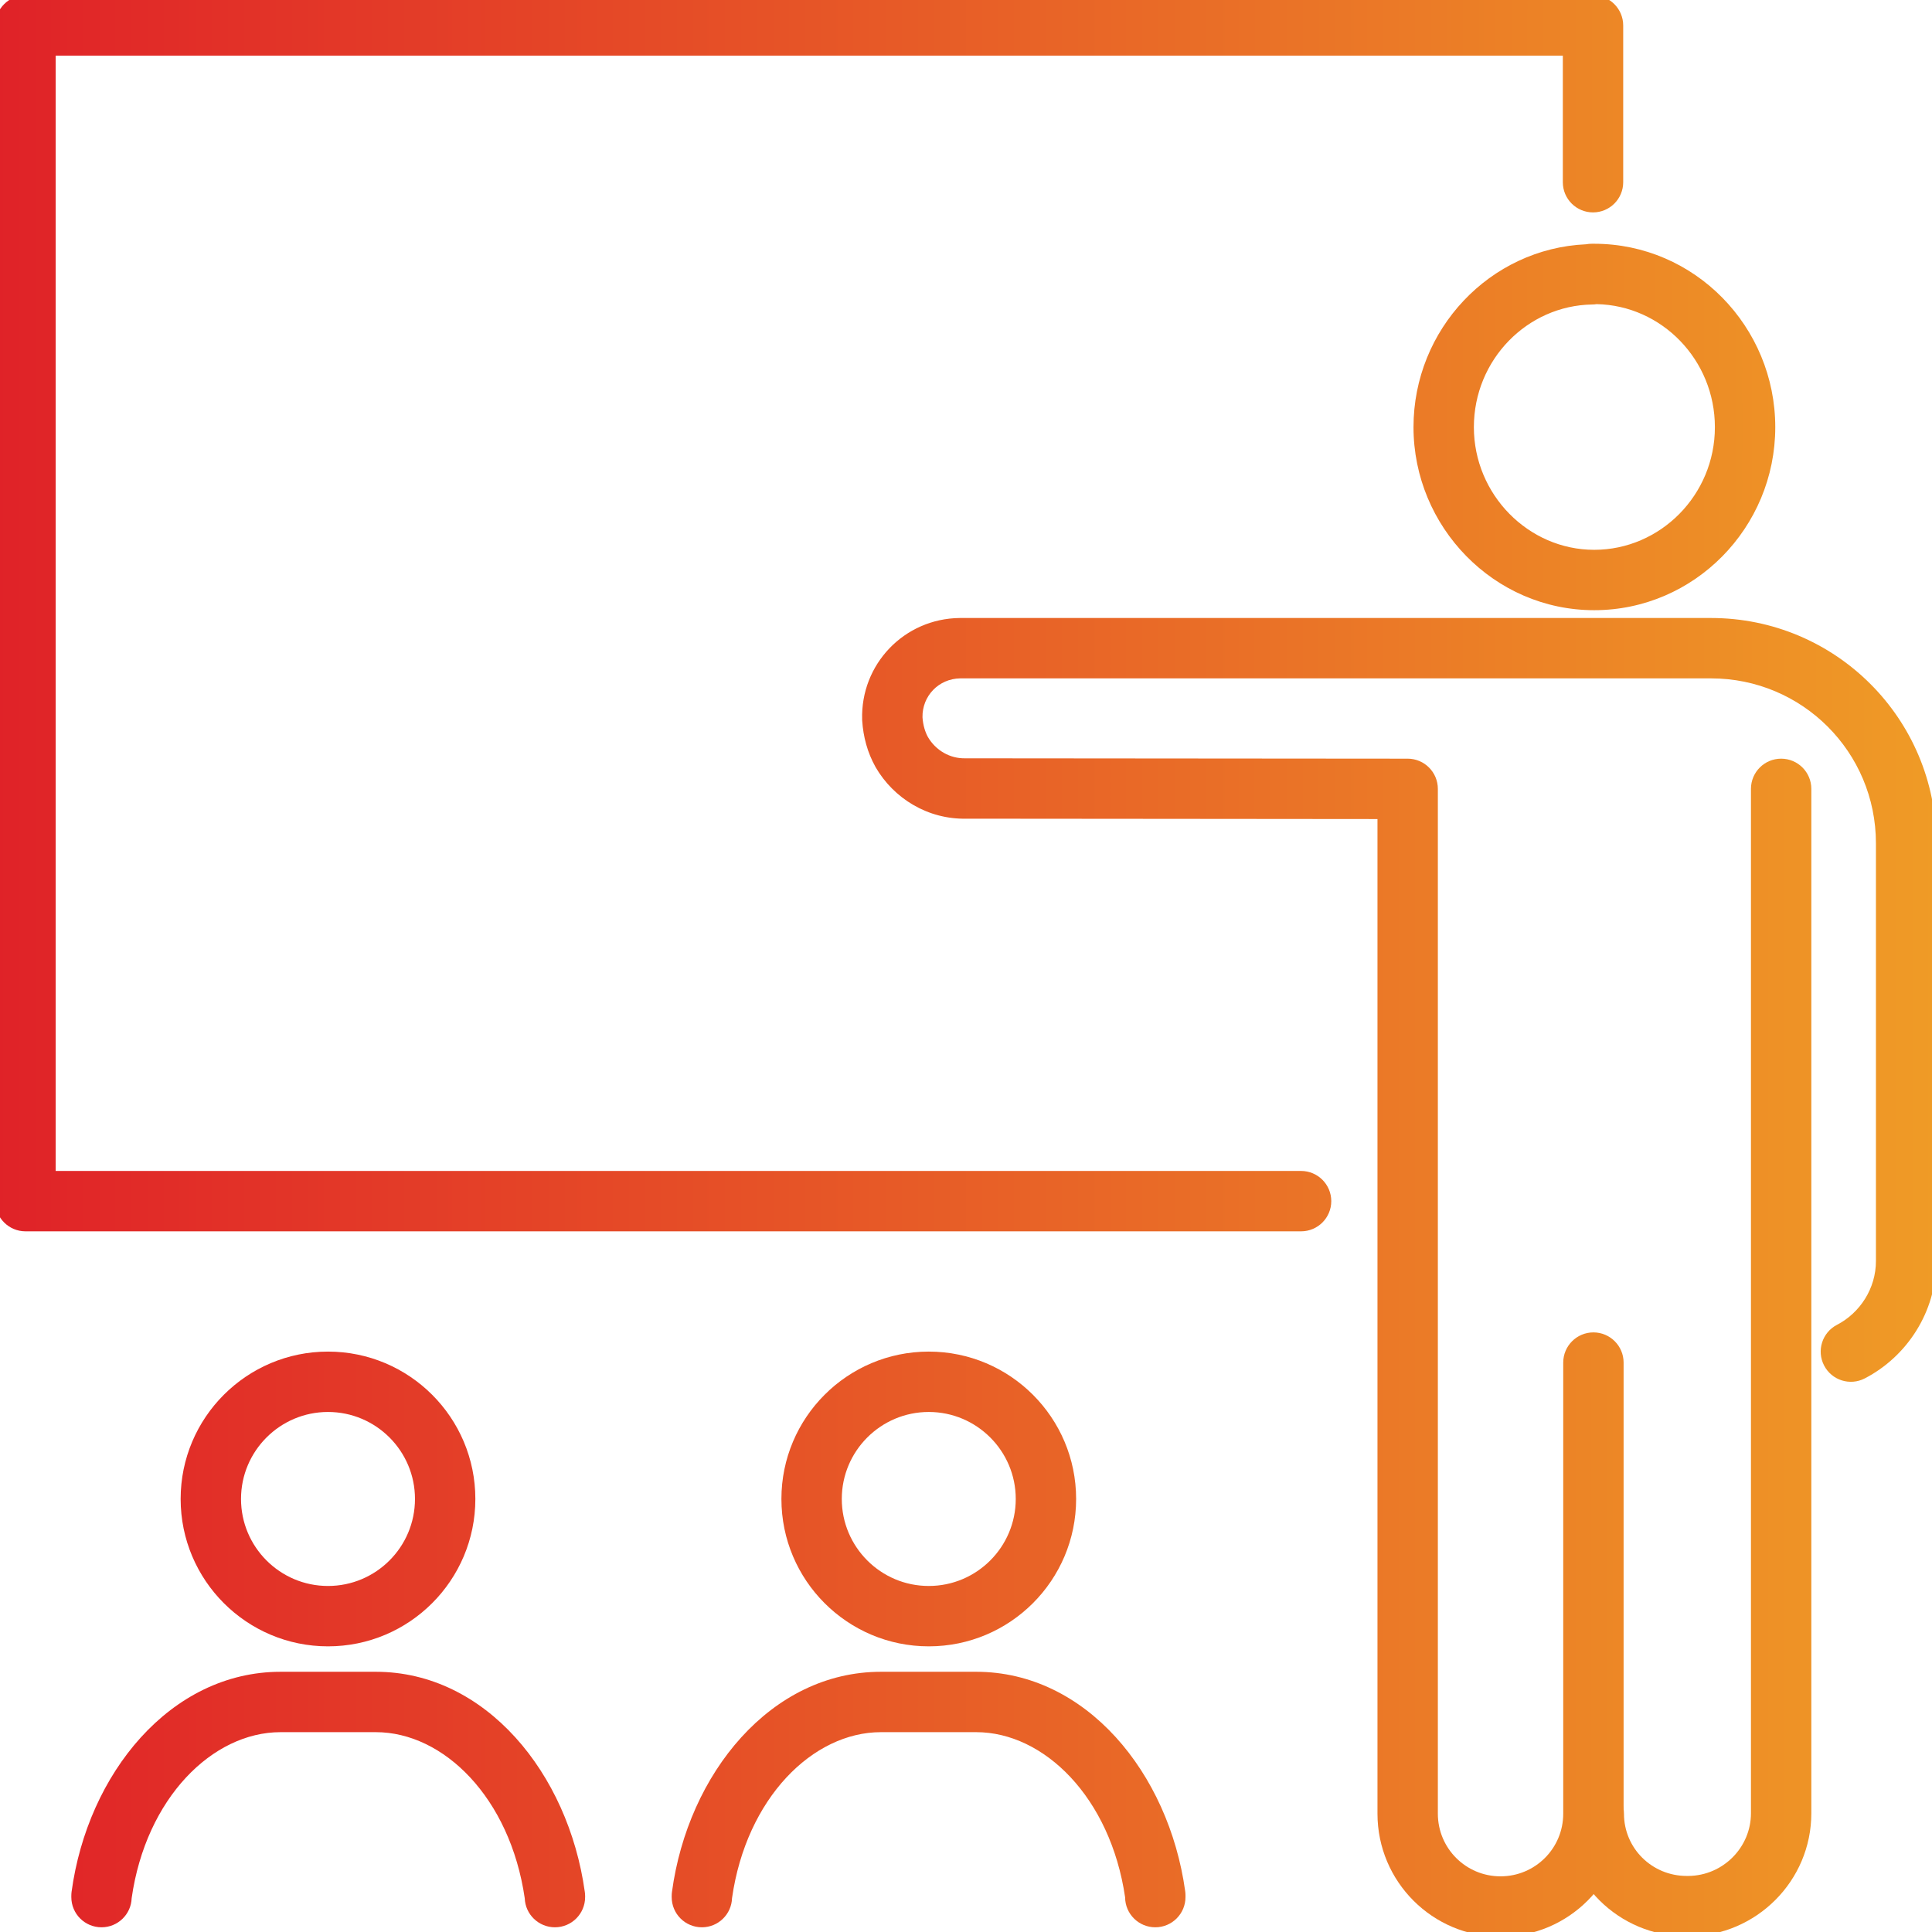 <svg width="48" height="48" viewBox="0 0 48 48" fill="none" xmlns="http://www.w3.org/2000/svg">
<g clip-path="url(#clip0_393_8089)">
<path fill-rule="evenodd" clip-rule="evenodd" d="M19.414 37.241C19.414 35.221 21.054 33.58 23.075 33.58C25.096 33.58 26.736 35.221 26.736 37.241C26.736 39.262 25.096 40.903 23.075 40.903C21.054 40.903 19.414 39.262 19.414 37.241ZM23.075 35.08C21.883 35.08 20.914 36.049 20.914 37.241C20.914 38.434 21.883 39.403 23.075 39.403C24.267 39.403 25.236 38.434 25.236 37.241C25.236 36.049 24.267 35.08 23.075 35.08Z" fill="url(#paint0_linear_393_8089)"/>
<path fill-rule="evenodd" clip-rule="evenodd" d="M16.695 47.003C17.093 44.063 19.152 41.535 21.887 41.535H24.253C26.976 41.535 29.036 44.041 29.445 46.981C29.45 47.016 29.453 47.05 29.453 47.085V47.133C29.453 47.547 29.117 47.883 28.703 47.883C28.29 47.883 27.955 47.55 27.953 47.138C27.588 44.655 25.939 43.035 24.253 43.035H21.887C20.193 43.035 18.542 44.673 18.187 47.159C18.174 47.562 17.843 47.883 17.438 47.883C17.023 47.883 16.688 47.548 16.688 47.133V47.105C16.688 47.071 16.69 47.037 16.695 47.003Z" fill="url(#paint1_linear_393_8089)"/>
<path fill-rule="evenodd" clip-rule="evenodd" d="M4.488 37.241C4.488 35.221 6.129 33.58 8.149 33.58C10.17 33.58 11.81 35.221 11.81 37.241C11.81 39.262 10.17 40.903 8.149 40.903C6.129 40.903 4.488 39.262 4.488 37.241ZM8.149 35.08C6.957 35.08 5.988 36.049 5.988 37.241C5.988 38.434 6.957 39.403 8.149 39.403C9.342 39.403 10.31 38.434 10.31 37.241C10.31 36.049 9.342 35.08 8.149 35.08Z" fill="url(#paint2_linear_393_8089)"/>
<path fill-rule="evenodd" clip-rule="evenodd" d="M1.778 47.003C2.177 44.063 4.236 41.535 6.971 41.535H9.337C12.062 41.535 14.12 44.053 14.529 47.001C14.534 47.035 14.537 47.07 14.537 47.104V47.133C14.537 47.547 14.201 47.883 13.787 47.883C13.382 47.883 13.051 47.562 13.037 47.161C12.673 44.663 11.022 43.035 9.337 43.035H6.971C5.277 43.035 3.626 44.673 3.271 47.159C3.258 47.562 2.927 47.883 2.522 47.883C2.107 47.883 1.772 47.548 1.772 47.133V47.105C1.772 47.071 1.774 47.037 1.778 47.003Z" fill="url(#paint3_linear_393_8089)"/>
<path fill-rule="evenodd" clip-rule="evenodd" d="M-0.117 0.633C-0.117 0.219 0.219 -0.117 0.633 -0.117H39.578C39.992 -0.117 40.328 0.219 40.328 0.633V4.527C40.328 4.942 39.992 5.277 39.578 5.277C39.164 5.277 38.828 4.942 38.828 4.527V1.383H1.383V29.092H32.325C32.739 29.092 33.075 29.428 33.075 29.842C33.075 30.256 32.739 30.592 32.325 30.592H0.633C0.219 30.592 -0.117 30.256 -0.117 29.842V0.633Z" fill="url(#paint4_linear_393_8089)"/>
<path fill-rule="evenodd" clip-rule="evenodd" d="M39.406 6.069C39.452 6.06 39.5 6.056 39.549 6.056H39.606C42.107 6.056 44.106 8.118 44.106 10.613C44.106 13.111 42.094 15.16 39.607 15.16C37.115 15.16 35.118 13.087 35.118 10.613C35.118 8.185 37.012 6.175 39.406 6.069ZM39.666 7.556C41.286 7.588 42.606 8.941 42.606 10.613C42.606 12.3 41.248 13.66 39.607 13.66C37.971 13.66 36.618 12.286 36.618 10.613C36.618 8.937 37.946 7.589 39.56 7.565C39.596 7.565 39.631 7.562 39.666 7.556Z" fill="url(#paint5_linear_393_8089)"/>
<path fill-rule="evenodd" clip-rule="evenodd" d="M44.252 18.849C44.666 18.849 45.002 19.185 45.002 19.599V45.05C45.002 46.731 43.634 48.094 41.959 48.107L41.954 48.107H41.905C40.219 48.107 38.847 46.753 38.847 45.06C38.847 44.645 39.183 44.31 39.597 44.31C40.012 44.31 40.347 44.645 40.347 45.06C40.347 45.917 41.04 46.607 41.905 46.607H41.951C42.806 46.599 43.502 45.899 43.502 45.05V19.599C43.502 19.185 43.837 18.849 44.252 18.849Z" fill="url(#paint6_linear_393_8089)"/>
<path fill-rule="evenodd" clip-rule="evenodd" d="M23.854 15.354H42.509C45.599 15.354 48.107 17.85 48.107 20.953V31.331C48.107 32.599 47.374 33.705 46.33 34.246C45.962 34.437 45.509 34.293 45.319 33.925C45.128 33.558 45.272 33.105 45.639 32.915C46.211 32.619 46.607 32.012 46.607 31.331V20.953C46.607 18.68 44.773 16.854 42.509 16.854H23.858C23.322 16.861 22.909 17.292 22.919 17.821C22.933 18.018 22.983 18.183 23.055 18.313C23.248 18.642 23.601 18.851 23.988 18.84C23.996 18.84 24.003 18.84 24.011 18.84L24.01 19.59C24.011 18.84 24.011 18.84 24.011 18.84L28.747 18.844C31.24 18.847 33.98 18.849 34.973 18.849C35.387 18.849 35.723 19.185 35.723 19.599V45.06C35.723 45.921 36.419 46.617 37.28 46.617C38.142 46.617 38.838 45.921 38.838 45.06V33.853C38.838 33.439 39.174 33.103 39.588 33.103C40.002 33.103 40.338 33.439 40.338 33.853V45.06C40.338 46.749 38.97 48.117 37.28 48.117C35.591 48.117 34.223 46.749 34.223 45.06V20.349C32.937 20.348 30.76 20.346 28.746 20.344L24.019 20.34C23.05 20.363 22.203 19.835 21.754 19.06L21.749 19.05C21.551 18.697 21.447 18.304 21.421 17.905C21.421 17.896 21.42 17.888 21.42 17.879C21.378 16.507 22.461 15.368 23.846 15.354L23.854 15.354Z" fill="url(#paint7_linear_393_8089)"/>
</g>
<defs>
<linearGradient id="paint0_linear_393_8089" x1="-0.117" y1="24" x2="48.107" y2="24" gradientUnits="userSpaceOnUse">
<stop stop-color="#E02228"/>
<stop offset="1" stop-color="#EF9B26"/>
</linearGradient>
<linearGradient id="paint1_linear_393_8089" x1="-0.117" y1="24" x2="48.107" y2="24" gradientUnits="userSpaceOnUse">
<stop stop-color="#E02228"/>
<stop offset="1" stop-color="#EF9B26"/>
</linearGradient>
<linearGradient id="paint2_linear_393_8089" x1="-0.117" y1="24" x2="48.107" y2="24" gradientUnits="userSpaceOnUse">
<stop stop-color="#E02228"/>
<stop offset="1" stop-color="#EF9B26"/>
</linearGradient>
<linearGradient id="paint3_linear_393_8089" x1="-0.117" y1="24" x2="48.107" y2="24" gradientUnits="userSpaceOnUse">
<stop stop-color="#E02228"/>
<stop offset="1" stop-color="#EF9B26"/>
</linearGradient>
<linearGradient id="paint4_linear_393_8089" x1="-0.117" y1="24" x2="48.107" y2="24" gradientUnits="userSpaceOnUse">
<stop stop-color="#E02228"/>
<stop offset="1" stop-color="#EF9B26"/>
</linearGradient>
<linearGradient id="paint5_linear_393_8089" x1="-0.117" y1="24" x2="48.107" y2="24" gradientUnits="userSpaceOnUse">
<stop stop-color="#E02228"/>
<stop offset="1" stop-color="#EF9B26"/>
</linearGradient>
<linearGradient id="paint6_linear_393_8089" x1="-0.117" y1="24" x2="48.107" y2="24" gradientUnits="userSpaceOnUse">
<stop stop-color="#E02228"/>
<stop offset="1" stop-color="#EF9B26"/>
</linearGradient>
<linearGradient id="paint7_linear_393_8089" x1="-0.117" y1="24" x2="48.107" y2="24" gradientUnits="userSpaceOnUse">
<stop stop-color="#E02228"/>
<stop offset="1" stop-color="#EF9B26"/>
</linearGradient>
<clipPath id="clip0_393_8089">
<rect width="48" height="48" fill="white"/>
</clipPath>
</defs>
</svg>
